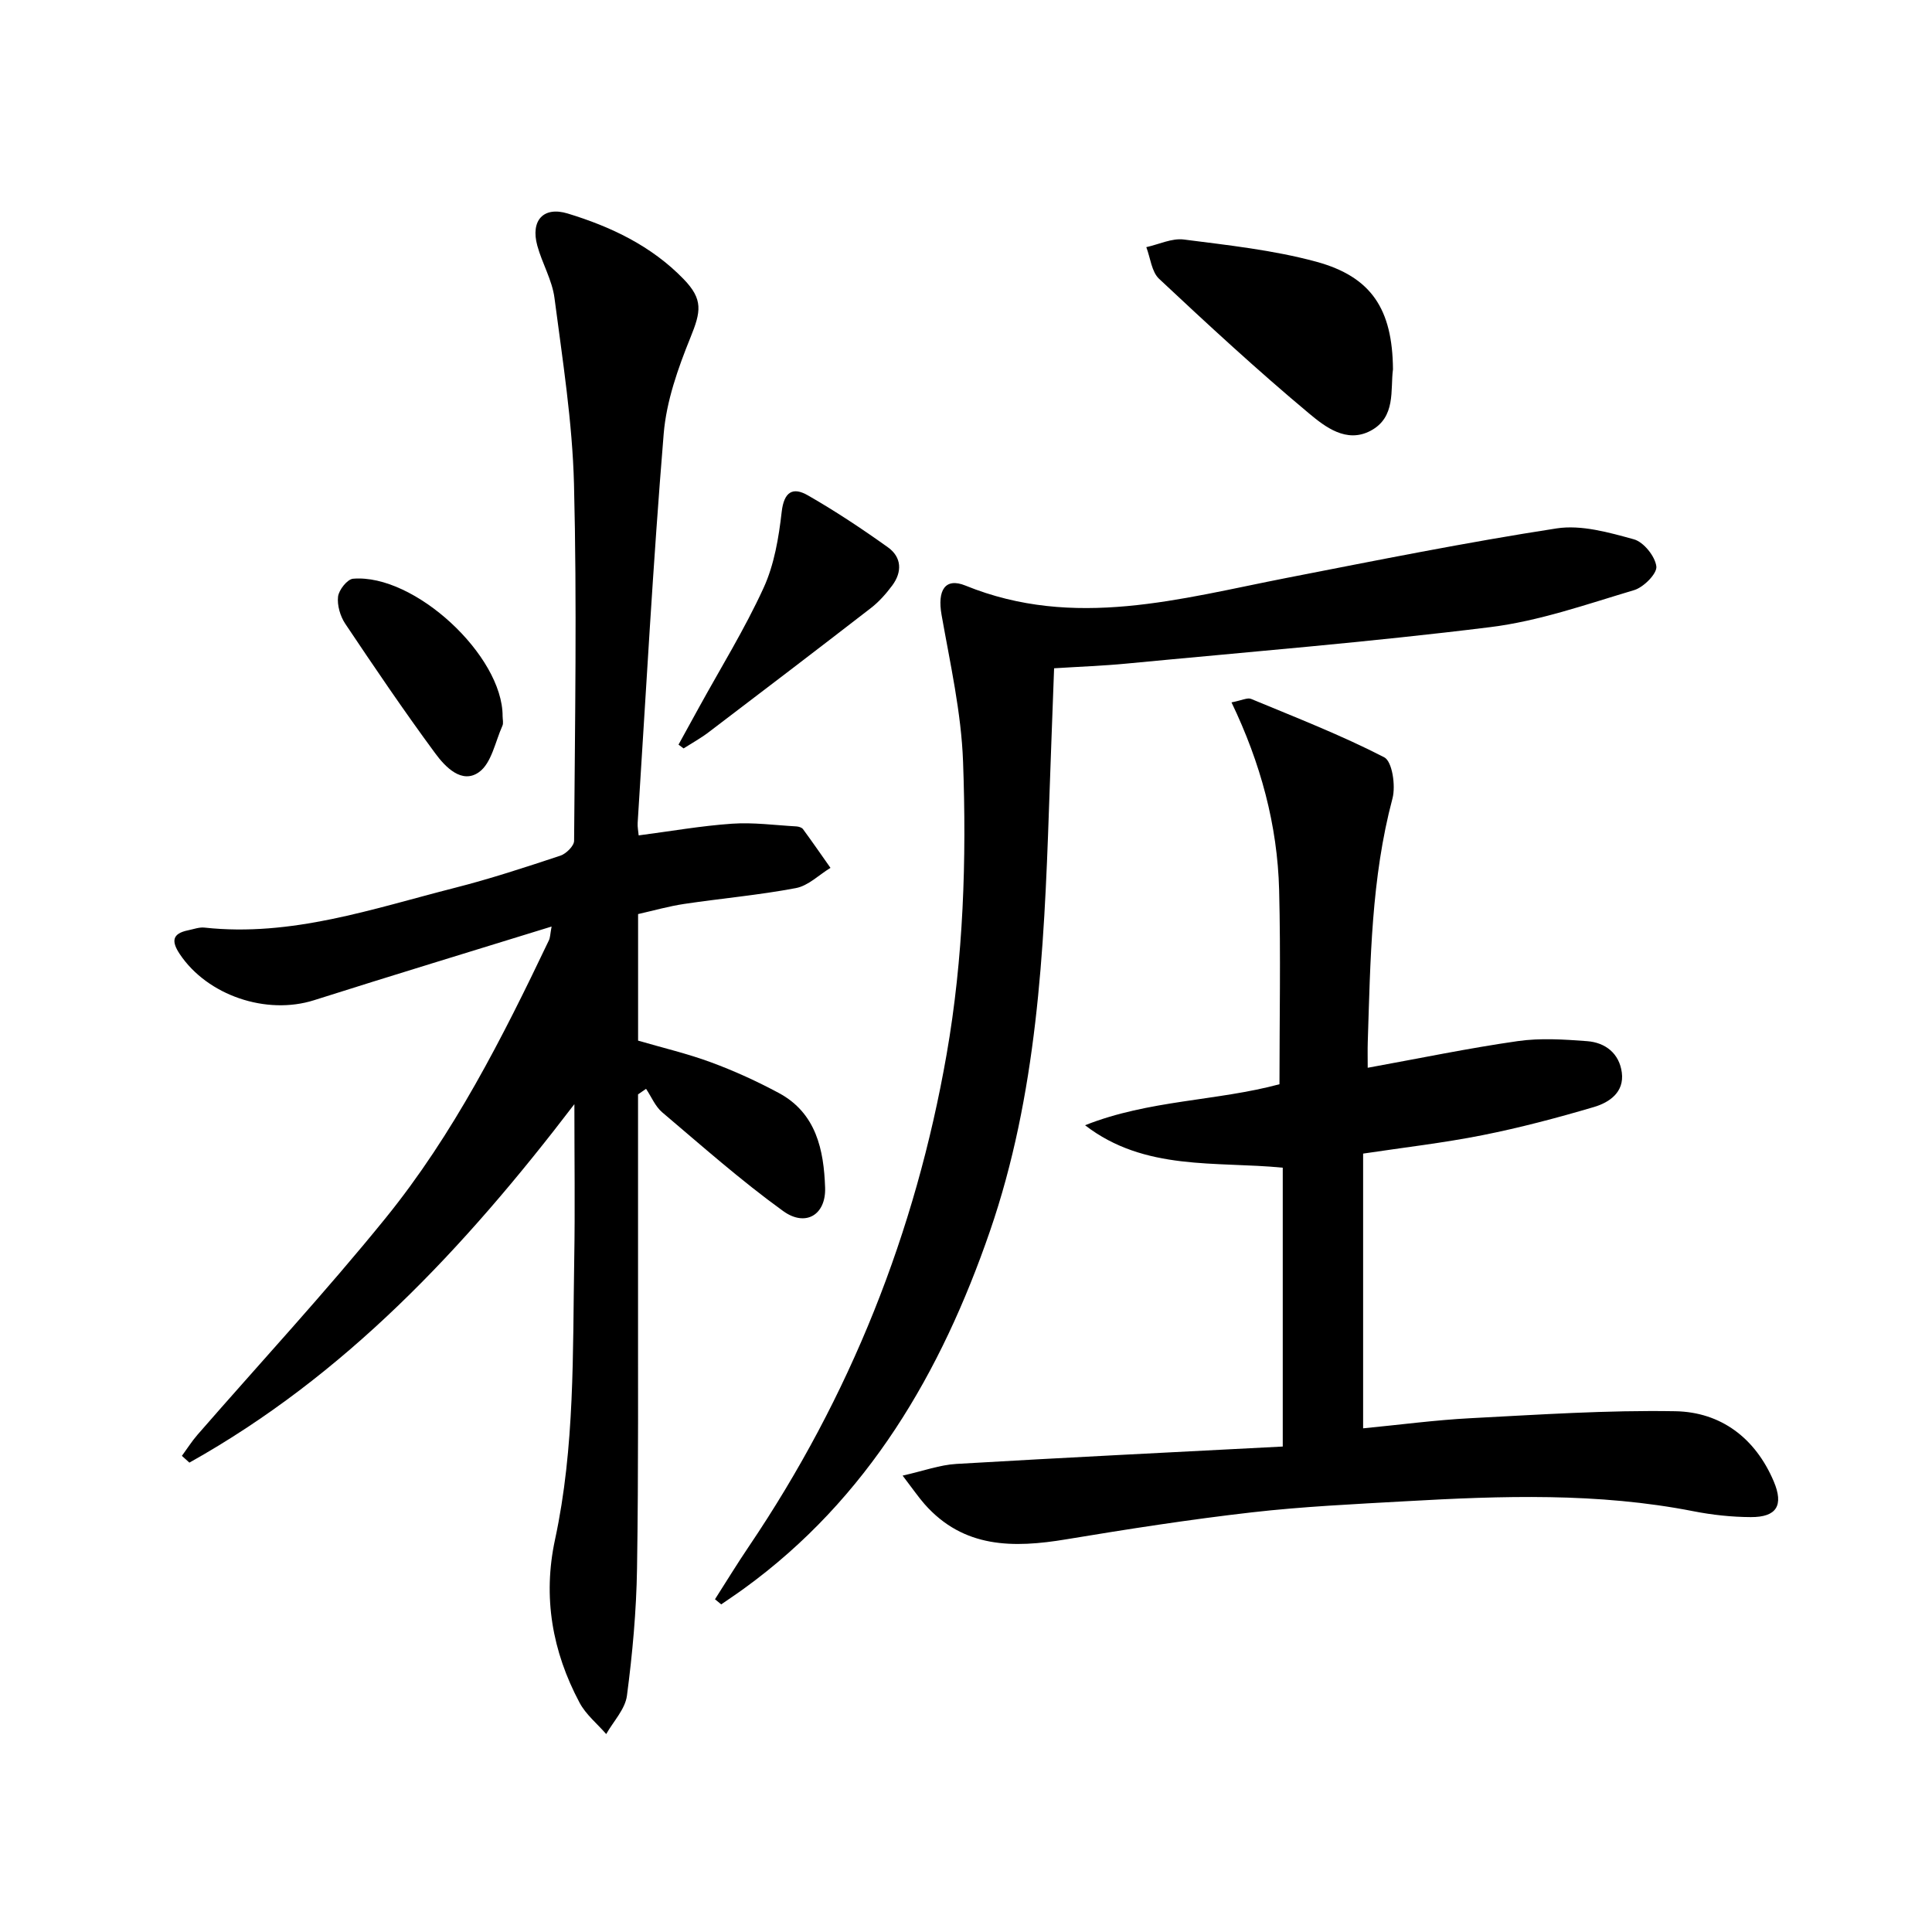 <svg enable-background="new 0 0 400 400" viewBox="0 0 400 400" xmlns="http://www.w3.org/2000/svg"><path d="m114.2 191.83c-16.88 5.22-33.06 10.13-49.17 15.25-9.87 3.14-22.07-.97-27.8-9.53-1.77-2.65-1.62-4.26 1.71-4.94 1.13-.23 2.3-.68 3.4-.56 18.01 1.96 34.78-3.89 51.77-8.22 7.39-1.88 14.66-4.27 21.9-6.67 1.2-.4 2.84-2.01 2.85-3.07.18-24.61.6-49.24-.02-73.83-.33-12.88-2.37-25.74-4.04-38.56-.48-3.71-2.56-7.18-3.56-10.85-1.42-5.2 1.26-8.17 6.28-6.65 8.97 2.73 17.37 6.72 24.02 13.59 4.08 4.21 3.59 6.72 1.41 12.09-2.58 6.37-4.98 13.16-5.54 19.93-2.21 26.82-3.67 53.7-5.39 80.57-.05.81.12 1.63.21 2.58 6.55-.85 12.92-1.98 19.32-2.42 4.41-.31 8.89.31 13.34.56.47.03 1.11.22 1.36.56 1.94 2.64 3.8 5.34 5.69 8.02-2.38 1.45-4.6 3.71-7.16 4.19-7.64 1.45-15.43 2.13-23.13 3.28-3.21.48-6.35 1.38-9.54 2.1v26.2c5.06 1.48 10.2 2.68 15.12 4.5 4.8 1.77 9.5 3.92 14.01 6.34 7.77 4.17 9.33 11.83 9.59 19.61.19 5.64-4.06 8.18-8.68 4.84-8.72-6.3-16.82-13.48-25.05-20.45-1.45-1.23-2.24-3.22-3.34-4.86-.55.38-1.1.77-1.66 1.15 0 12.24.01 24.47 0 36.71-.03 20.49.11 40.99-.21 61.47-.14 8.79-.94 17.6-2.09 26.32-.37 2.79-2.8 5.3-4.29 7.94-1.87-2.15-4.22-4.05-5.52-6.5-5.65-10.6-7.64-21.87-5.08-33.76 4.13-19.18 3.65-38.68 3.98-58.11.18-10.25.03-20.51.03-32.05-22.91 30.01-47.59 56.26-79.71 74.22-.52-.47-1.03-.93-1.55-1.4 1.07-1.46 2.04-3 3.22-4.36 13-14.93 26.47-29.47 38.93-44.84 14.11-17.4 24.21-37.36 33.82-57.51.29-.56.27-1.27.57-2.88z"/><path d="m283.17 221.07c10.89-1.98 20.93-4.07 31.07-5.52 4.69-.67 9.58-.35 14.34.01 3.81.28 6.68 2.55 7.2 6.5.53 4.06-2.55 6.18-5.75 7.13-7.62 2.25-15.32 4.29-23.11 5.84-8.1 1.61-16.33 2.55-24.7 3.81v56.88c7.58-.73 14.92-1.72 22.3-2.1 14.1-.73 28.24-1.69 42.34-1.44 9.45.17 16.56 5.57 20.36 14.49 2.14 5.03.6 7.46-4.75 7.43-3.95-.02-7.96-.45-11.84-1.21-19.79-3.89-39.72-3.2-59.66-2.07-10.61.6-21.26 1.09-31.81 2.3-12.85 1.47-25.65 3.46-38.41 5.58-10.93 1.82-21.24 1.88-29.33-7.29-1.29-1.47-2.4-3.1-4.54-5.9 4.35-.98 7.7-2.22 11.12-2.42 22.4-1.32 44.8-2.41 67.58-3.6 0-19.64 0-38.53 0-57.73-13.82-1.37-28.57.75-40.93-8.79 13.2-5.25 27.31-5 40.25-8.49 0-13.4.27-26.82-.07-40.21-.34-13.46-3.85-26.33-9.86-38.85 2.17-.42 3.3-1.03 4.05-.72 9.27 3.85 18.66 7.5 27.57 12.09 1.66.85 2.4 5.89 1.71 8.51-4.41 16.58-4.57 33.52-5.12 50.45-.05 1.64-.01 3.28-.01 5.32z"/><path d="m148.03 331.11c2.34-3.66 4.6-7.37 7.04-10.97 20.94-31 34.47-64.98 40.91-101.81 3.51-20.09 4.15-40.38 3.41-60.65-.37-10.17-2.67-20.29-4.45-30.38-.89-5.05.7-7.79 4.95-6.06 22.52 9.16 44.49 2.7 66.6-1.61 18.56-3.62 37.11-7.35 55.78-10.23 5.13-.79 10.82.83 16.01 2.26 2.02.56 4.39 3.51 4.65 5.61.18 1.48-2.64 4.33-4.61 4.91-9.83 2.93-19.68 6.41-29.78 7.66-25.03 3.11-50.2 5.14-75.32 7.55-4.79.46-9.6.63-14.98.97-.35 9.6-.73 19.33-1.06 29.06-1.01 29.6-2.5 59.28-12.23 87.5-10.06 29.18-25.21 55.35-50.93 73.99-1.54 1.12-3.13 2.17-4.7 3.26-.44-.36-.86-.71-1.29-1.06z"/><path d="m288.4 76.47c-.57 4.21.68 9.93-4.68 12.74-4.95 2.59-9.35-.82-12.67-3.59-10.68-8.92-20.91-18.37-31.07-27.89-1.56-1.46-1.8-4.34-2.65-6.56 2.6-.57 5.3-1.9 7.78-1.58 9.18 1.18 18.49 2.18 27.39 4.59 11.47 3.12 15.8 9.86 15.9 22.29z"/><path d="m140.48 154.17c1.38-2.52 2.77-5.03 4.15-7.55 4.54-8.27 9.54-16.34 13.46-24.9 2.21-4.82 3.14-10.4 3.75-15.74.48-4.18 2.31-5.21 5.41-3.43 5.71 3.27 11.22 6.93 16.58 10.76 2.87 2.05 2.99 5.1.89 7.92-1.27 1.7-2.73 3.36-4.4 4.65-11.15 8.63-22.37 17.18-33.59 25.71-1.64 1.25-3.46 2.25-5.2 3.36-.35-.25-.7-.51-1.05-.78z"/><path d="m104.06 148.28c0 .66.21 1.42-.04 1.98-1.49 3.31-2.25 7.73-4.83 9.59-3.55 2.56-7-1.05-9.08-3.88-6.46-8.76-12.57-17.78-18.63-26.83-1.04-1.56-1.7-3.82-1.49-5.62.17-1.39 1.91-3.59 3.1-3.7 12.7-1.08 31.01 15.92 30.97 28.46z"/></svg>
